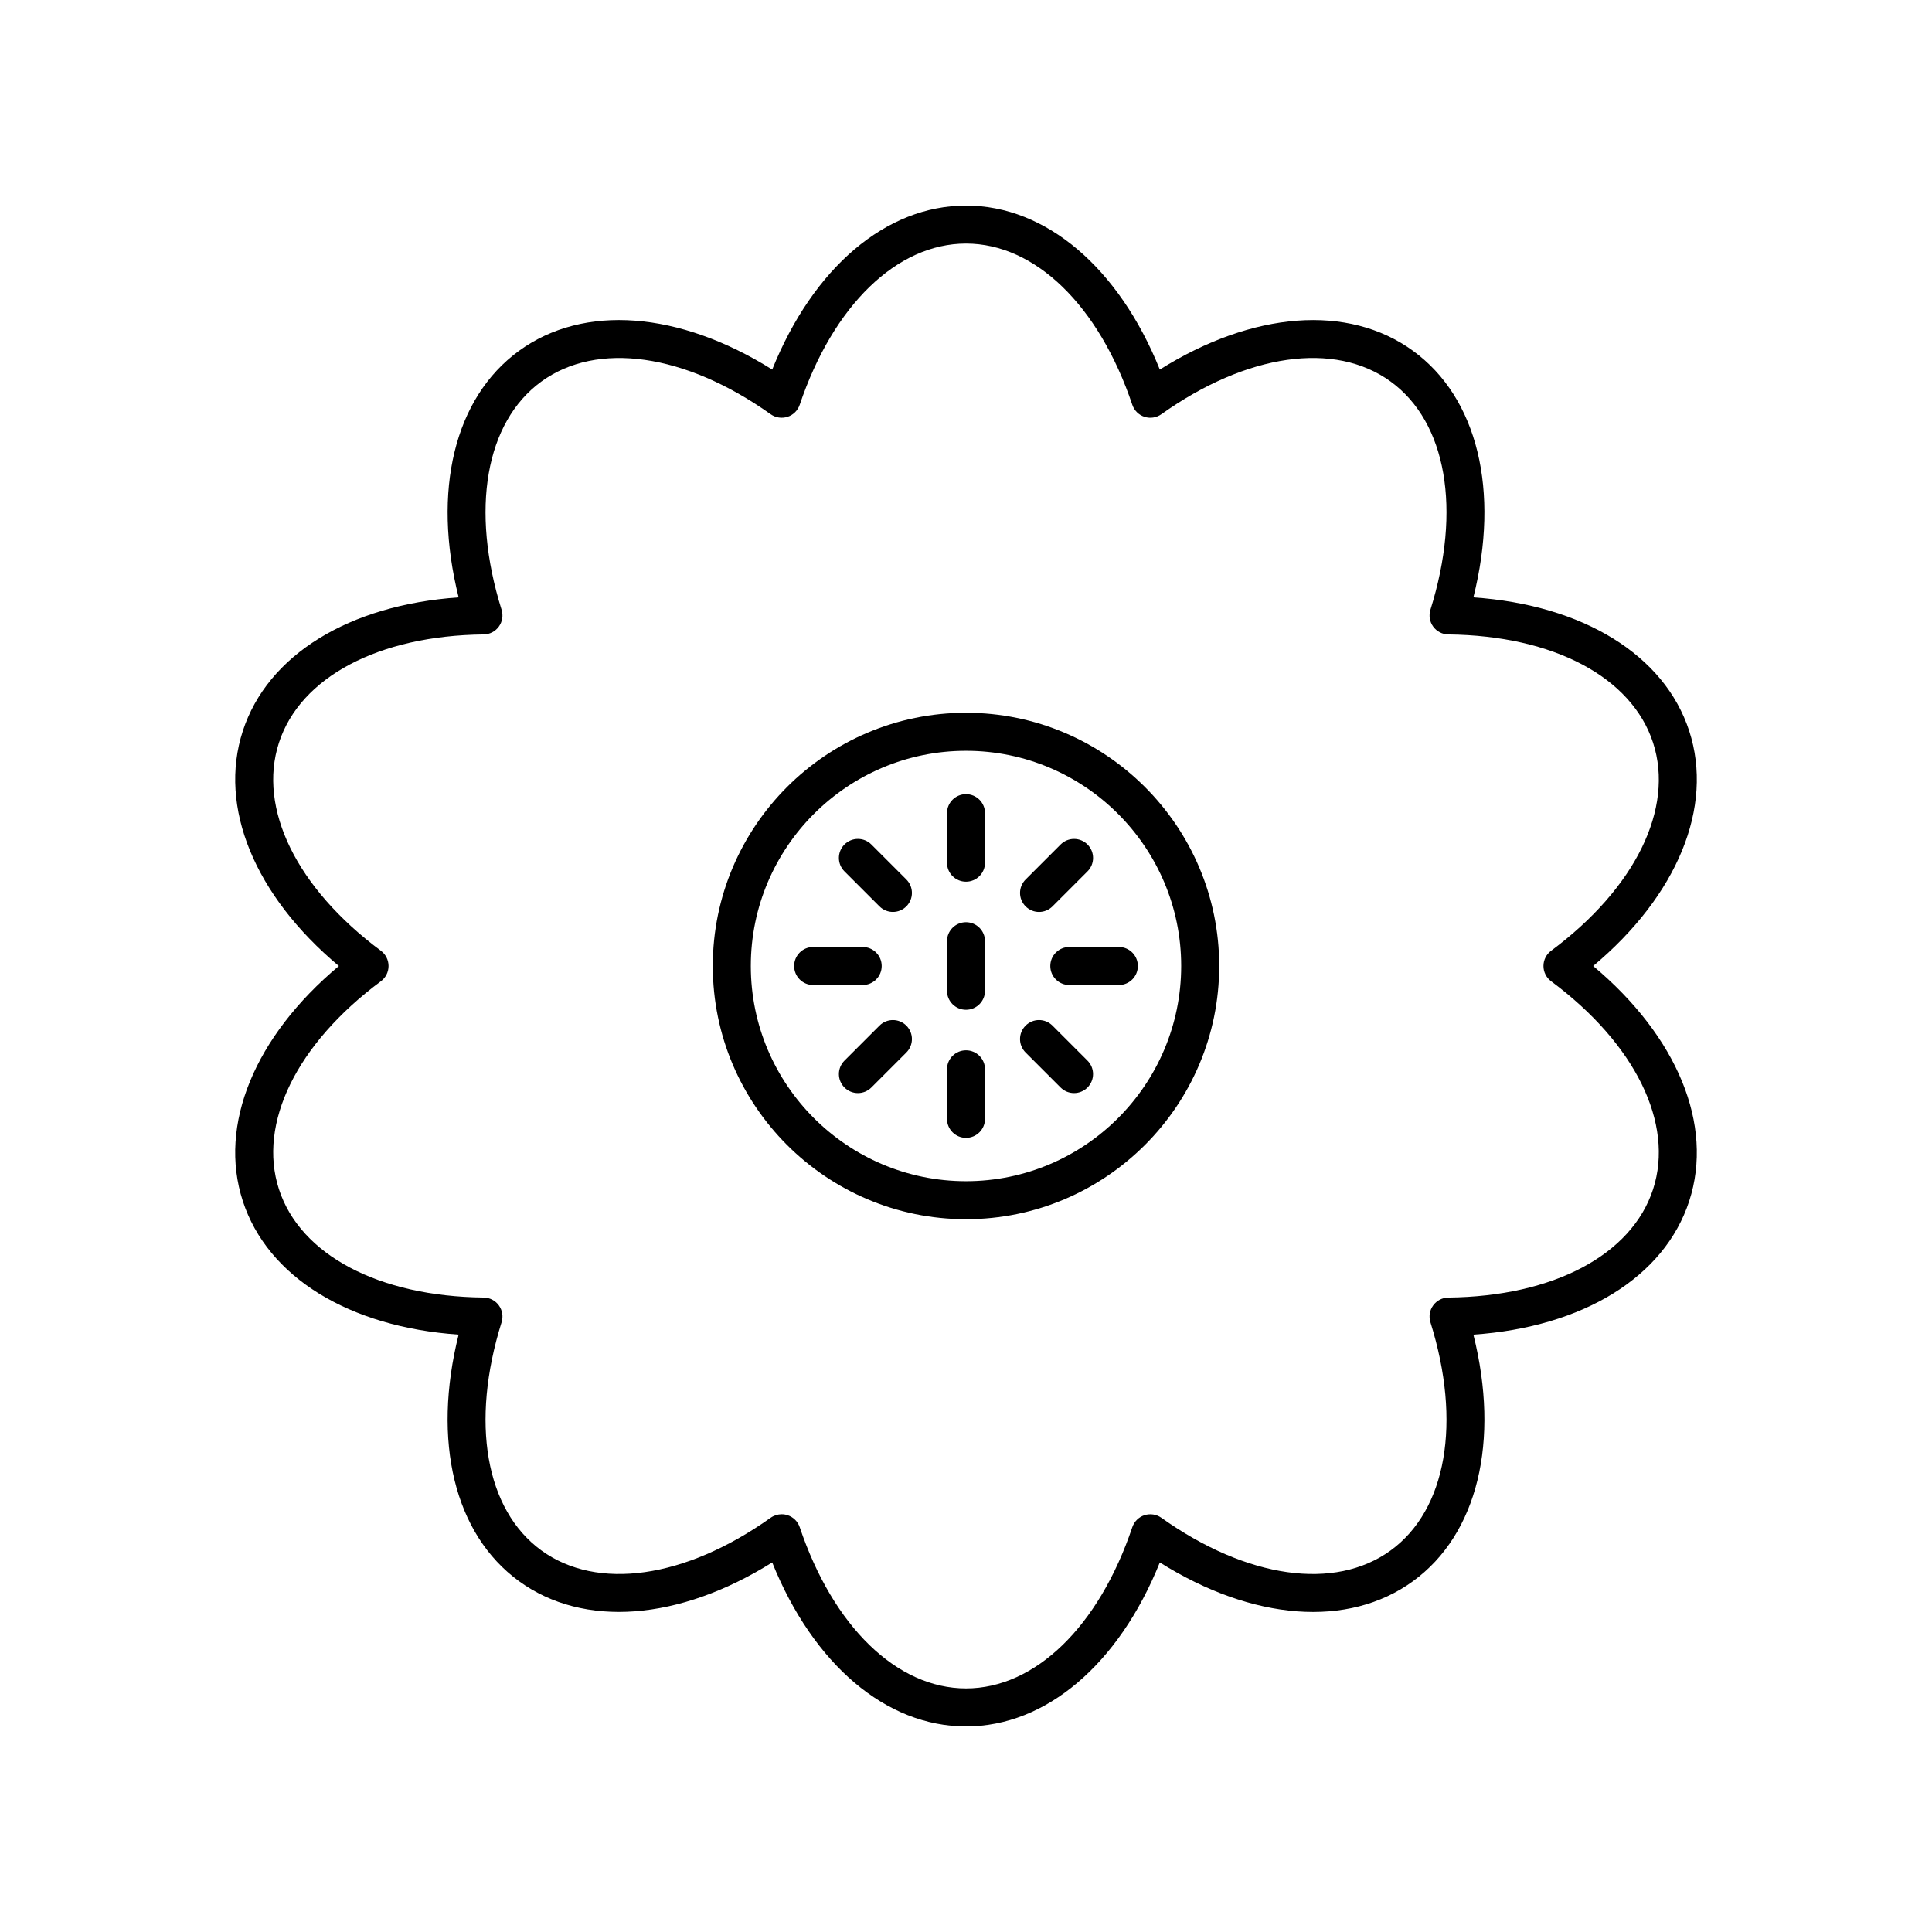 <?xml version="1.0" encoding="UTF-8"?>
<!-- Uploaded to: ICON Repo, www.iconrepo.com, Generator: ICON Repo Mixer Tools -->
<svg fill="#000000" width="800px" height="800px" version="1.1" viewBox="144 144 512 512" xmlns="http://www.w3.org/2000/svg">
 <g>
  <path d="m208.34 462.27c6.555 20.176 28.188 33.422 57.199 35.418-7.062 28.207-1.152 52.875 16.008 65.344 17.16 12.473 42.449 10.461 67.094-4.969 10.867 26.977 30.148 43.461 51.363 43.461s40.496-16.48 51.359-43.457c24.641 15.445 49.93 17.445 67.094 4.969 17.16-12.469 23.07-37.137 16.008-65.344 29.012-1.996 50.645-15.242 57.199-35.418 6.555-20.176-3.164-43.602-25.457-62.273 22.297-18.672 32.012-42.102 25.457-62.273-6.555-20.176-28.188-33.422-57.199-35.418 7.062-28.207 1.152-52.875-16.008-65.344-17.164-12.477-42.453-10.465-67.094 4.969-10.867-26.977-30.145-43.457-51.359-43.457s-40.496 16.48-51.359 43.457c-24.641-15.445-49.93-17.445-67.094-4.969-17.16 12.469-23.07 37.137-16.008 65.344-29.012 1.996-50.645 15.242-57.199 35.418-6.555 20.172 3.16 43.602 25.457 62.273-22.297 18.672-32.012 42.098-25.461 62.27zm36.598-58.227c1.277-0.949 2.031-2.449 2.031-4.043s-0.754-3.094-2.035-4.043c-22.32-16.586-32.668-37.703-27.012-55.117 5.656-17.41 26.445-28.414 54.25-28.707 1.59-0.016 3.086-0.789 4.023-2.078 0.938-1.289 1.207-2.945 0.73-4.469-8.309-26.535-4.269-49.707 10.543-60.473 14.809-10.754 38.094-7.445 60.766 8.664 1.297 0.922 2.961 1.172 4.477 0.684 1.516-0.492 2.707-1.672 3.219-3.184 8.875-26.359 25.762-42.727 44.074-42.727s35.199 16.367 44.07 42.727c0.508 1.512 1.703 2.691 3.219 3.184 1.52 0.5 3.176 0.234 4.477-0.684 22.668-16.109 45.957-19.426 60.766-8.664 14.812 10.766 18.852 33.938 10.543 60.473-0.477 1.52-0.207 3.18 0.73 4.469 0.938 1.289 2.43 2.062 4.023 2.078 27.805 0.297 48.594 11.297 54.25 28.707 5.656 17.418-4.691 38.535-27.012 55.117-1.281 0.945-2.035 2.449-2.035 4.043s0.754 3.094 2.035 4.043c22.32 16.586 32.668 37.703 27.012 55.117-5.656 17.41-26.445 28.414-54.25 28.707-1.59 0.016-3.086 0.789-4.023 2.078-0.938 1.289-1.207 2.945-0.73 4.469 8.309 26.535 4.269 49.707-10.543 60.473-14.809 10.754-38.094 7.449-60.766-8.664-1.301-0.922-2.957-1.168-4.477-0.684-1.516 0.492-2.707 1.672-3.219 3.184-8.875 26.355-25.758 42.723-44.07 42.723s-35.199-16.367-44.07-42.727c-0.508-1.512-1.703-2.691-3.219-3.184-0.508-0.168-1.035-0.246-1.559-0.246-1.031 0-2.055 0.32-2.918 0.93-22.668 16.113-45.957 19.426-60.766 8.664-14.812-10.766-18.852-33.938-10.543-60.473 0.477-1.52 0.207-3.18-0.73-4.469-0.938-1.289-2.43-2.062-4.023-2.078-27.805-0.297-48.594-11.297-54.25-28.707-5.66-17.41 4.691-38.527 27.012-55.113z"/>
  <path d="m400 467.1c37 0 67.102-30.102 67.102-67.105 0-37-30.102-67.102-67.102-67.102-37.004 0-67.102 30.102-67.102 67.105 0 37 30.098 67.102 67.102 67.102zm0-124.13c31.445 0 57.027 25.586 57.027 57.027-0.004 31.445-25.586 57.031-57.027 57.031-31.445 0-57.027-25.586-57.027-57.027 0-31.445 25.582-57.031 57.027-57.031z"/>
  <path d="m400 377.66c2.781 0 5.039-2.254 5.039-5.039v-13.121c0-2.785-2.254-5.039-5.039-5.039-2.781 0-5.039 2.254-5.039 5.039v13.121c0 2.785 2.254 5.039 5.039 5.039z"/>
  <path d="m400 411.6c2.781 0 5.039-2.254 5.039-5.039v-13.125c0-2.785-2.254-5.039-5.039-5.039-2.781 0-5.039 2.254-5.039 5.039v13.125c0 2.785 2.254 5.039 5.039 5.039z"/>
  <path d="m377.07 384.2c0.984 0.984 2.273 1.477 3.562 1.477 1.289 0 2.578-0.492 3.562-1.477 1.969-1.969 1.969-5.156 0-7.125l-9.277-9.277c-1.969-1.969-5.156-1.969-7.125 0s-1.969 5.156 0 7.125z"/>
  <path d="m377.66 400c0-2.785-2.254-5.039-5.039-5.039h-13.125c-2.781 0-5.039 2.254-5.039 5.039s2.254 5.039 5.039 5.039h13.125c2.785-0.004 5.039-2.254 5.039-5.039z"/>
  <path d="m377.07 415.8-9.277 9.277c-1.969 1.969-1.969 5.156 0 7.125 0.984 0.984 2.273 1.477 3.562 1.477s2.578-0.492 3.562-1.477l9.277-9.277c1.969-1.969 1.969-5.156 0-7.125s-5.156-1.969-7.125 0z"/>
  <path d="m400 445.54c2.781 0 5.039-2.254 5.039-5.039v-13.121c0-2.785-2.254-5.039-5.039-5.039-2.781 0-5.039 2.254-5.039 5.039v13.121c0 2.785 2.254 5.039 5.039 5.039z"/>
  <path d="m425.07 432.2c0.984 0.984 2.273 1.477 3.562 1.477 1.289 0 2.578-0.492 3.562-1.477 1.969-1.969 1.969-5.156 0-7.125l-9.277-9.277c-1.969-1.969-5.156-1.969-7.125 0s-1.969 5.156 0 7.125z"/>
  <path d="m422.34 400c0 2.785 2.254 5.039 5.039 5.039h13.125c2.781 0 5.039-2.254 5.039-5.039s-2.254-5.039-5.039-5.039h-13.125c-2.781 0-5.039 2.254-5.039 5.039z"/>
  <path d="m419.36 385.68c1.289 0 2.578-0.492 3.562-1.477l9.277-9.277c1.969-1.969 1.969-5.156 0-7.125s-5.156-1.969-7.125 0l-9.277 9.277c-1.969 1.969-1.969 5.156 0 7.125 0.984 0.984 2.273 1.477 3.562 1.477z"/>
 </g>
</svg>
